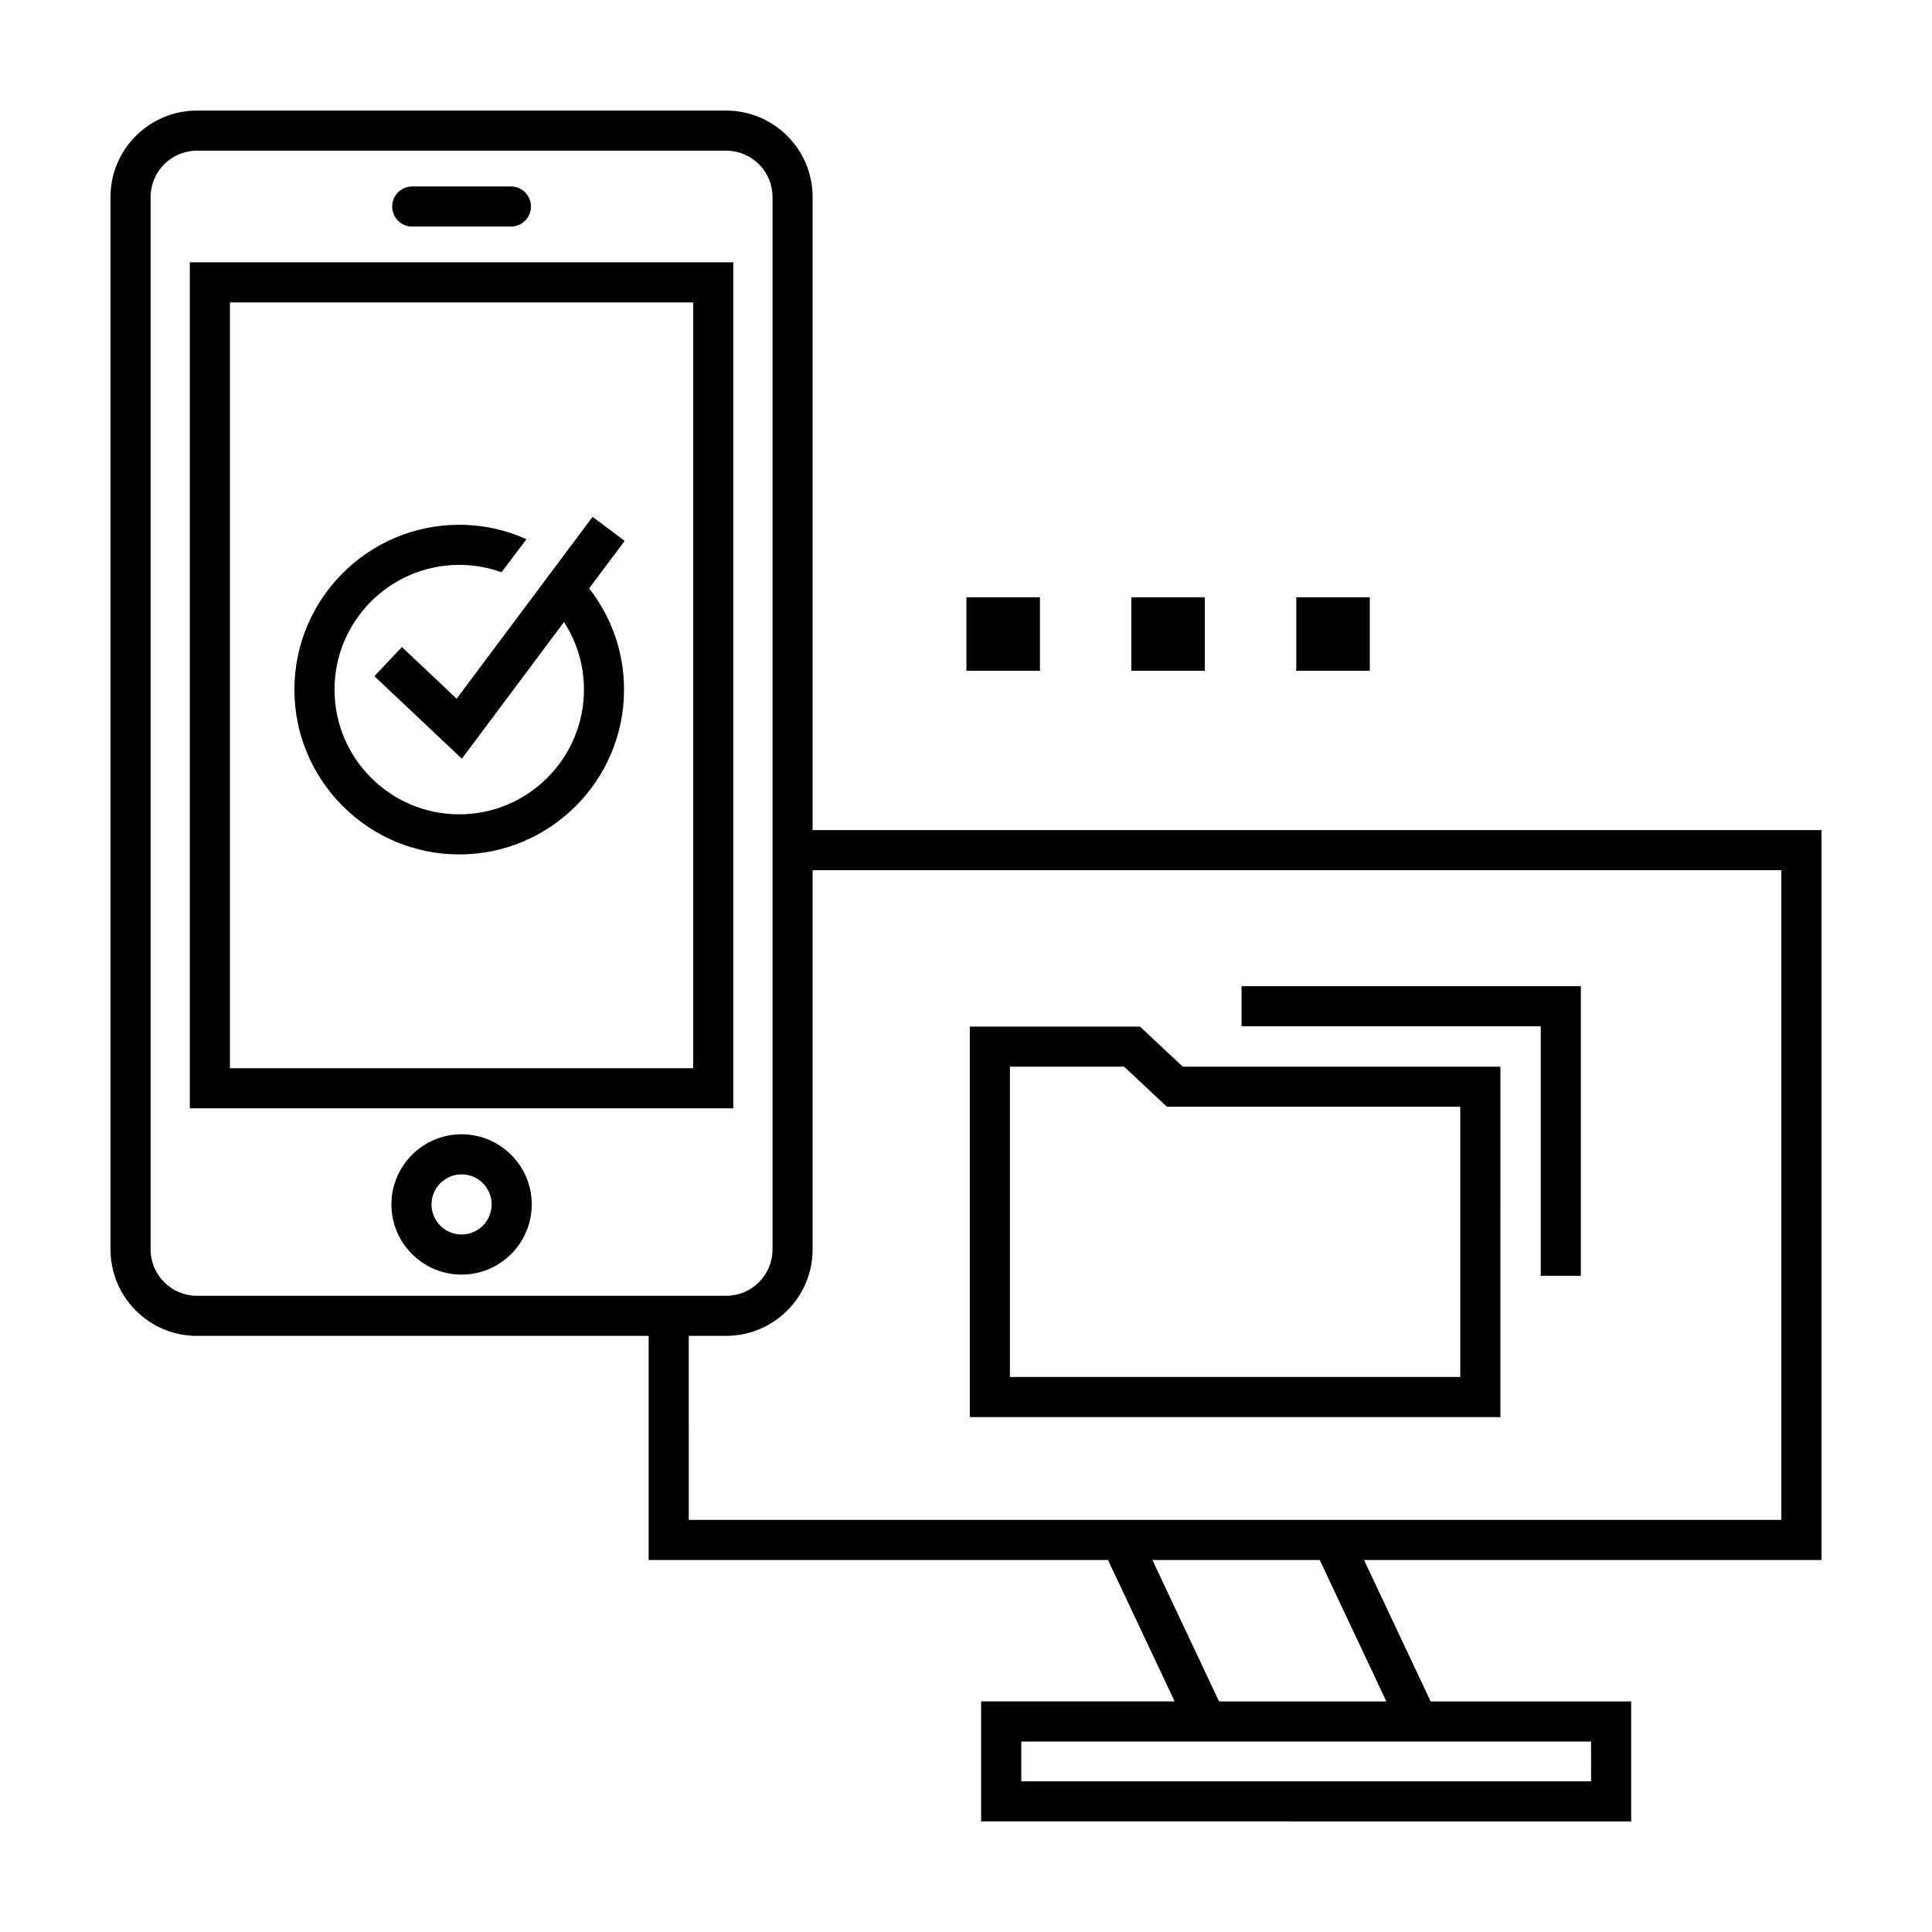 <?xml version="1.0" encoding="UTF-8"?>
<!-- Uploaded to: ICON Repo, www.svgrepo.com, Generator: ICON Repo Mixer Tools -->
<svg fill="#000000" width="800px" height="800px" version="1.1" viewBox="144 144 512 512" xmlns="http://www.w3.org/2000/svg">
 <path d="m419.59 321.77h-19.48v-19.48h19.48zm43.707-19.484h-19.48v19.48h19.48zm43.707 0h-19.48v19.48h19.48zm-1.523 255.14 17.66 37.473h53.133v31.797l-172.27-0.004v-31.797h51.293l-17.66-37.473-121.74 0.004v-59.402h-119.71c-12.629 0-22.902-10.27-22.902-22.898v-278.92c0-12.629 10.273-22.902 22.902-22.902h140.26c12.629 0 22.902 10.273 22.902 22.902v167.78h267.36v193.43h-121.23zm-169.03-70.027c6.769 0 12.277-5.508 12.277-12.277v-278.91c0-6.769-5.508-12.277-12.277-12.277h-140.26c-6.769 0-12.277 5.508-12.277 12.277v278.91c0 6.769 5.508 12.277 12.277 12.277zm-9.922 59.395h289.55v-172.18h-256.73v100.5c0 12.629-10.273 22.902-22.902 22.902h-9.922zm239.12 58.73h-151v10.539h151.01zm-71.906-48.098h-44.34l17.66 37.473h44.34zm-155.41-343.92h-144.03v224.21h144.03zm-133.4 10.633h122.77v202.95h-122.77zm79.984 239.05c0-10.254-8.344-18.594-18.594-18.594-10.254 0-18.594 8.344-18.594 18.594 0 10.254 8.344 18.594 18.594 18.594s18.594-8.336 18.594-18.594zm-10.625 0c0 4.394-3.578 7.969-7.969 7.969-4.394 0-7.969-3.578-7.969-7.969 0-4.394 3.578-7.969 7.969-7.969 4.391-0.004 7.969 3.574 7.969 7.969zm10.418-264.46c0-2.934-2.379-5.316-5.316-5.316h-26.152c-2.934 0-5.316 2.379-5.316 5.316s2.379 5.316 5.316 5.316h26.156c2.934-0.004 5.312-2.379 5.312-5.316zm24.836 88.613-8.516-6.363-36.008 48.184-14.508-13.695-7.297 7.727 23.18 21.871 27.066-36.219c3.34 5.16 5.289 11.301 5.289 17.906 0 18.227-14.828 33.051-33.051 33.051-18.223 0-33.051-14.828-33.051-33.051 0-18.227 14.828-33.051 33.051-33.051 3.93 0 7.703 0.691 11.211 1.949l6.606-8.75c-5.438-2.465-11.477-3.824-17.82-3.824-24.07 0-43.68 19.59-43.68 43.68 0 24.086 19.609 43.68 43.68 43.68 24.086 0 43.68-19.59 43.68-43.68 0-10.113-3.457-19.422-9.25-26.832zm232.07 139.34h-84.172l-11.336-10.625h-45.098v103.49h140.61zm-129.98 0h30.27l11.336 10.625h77.746v71.605h-119.35zm151.31-21.328h-89.93v10.625h79.301v66.125h10.625v-76.75z"/>
</svg>